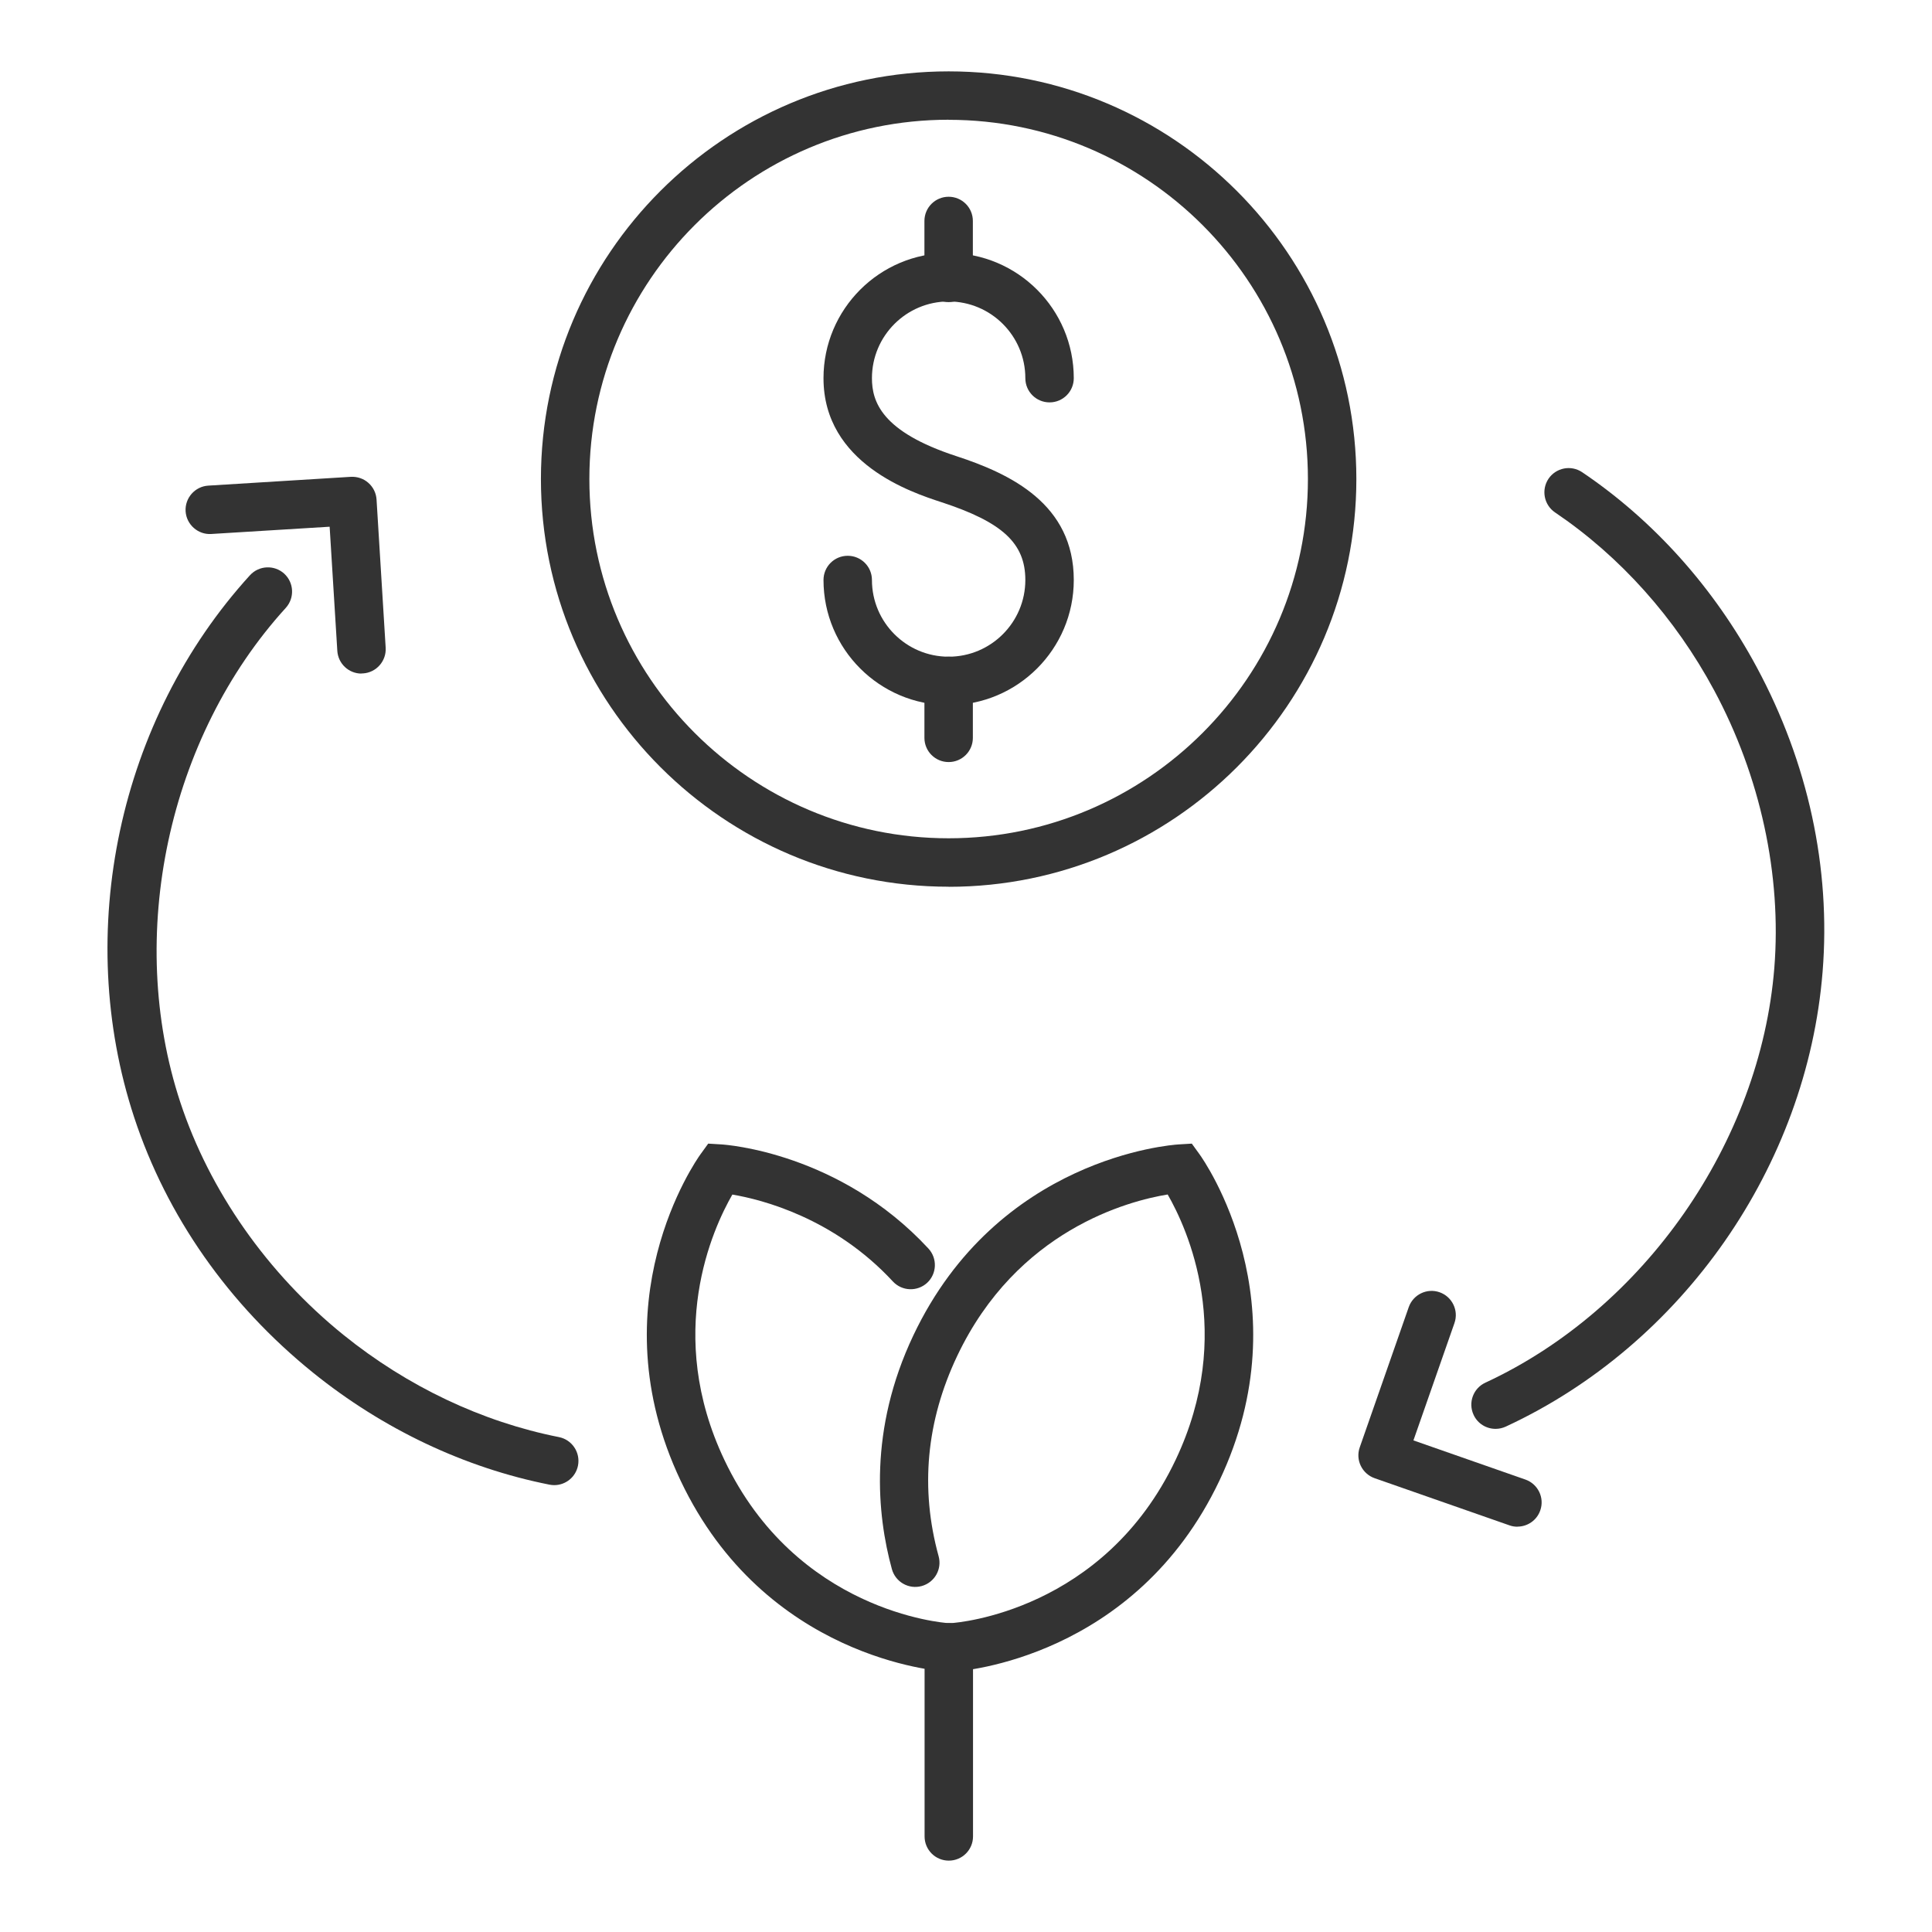 <?xml version="1.0" encoding="UTF-8"?><svg id="Capa_1" xmlns="http://www.w3.org/2000/svg" viewBox="0 0 239.3 239.3"><defs><style>.cls-1{fill:#333;}</style></defs><g><path class="cls-1" d="M118.01,207.04c-1.57,0-2.89-1.23-2.99-2.82-.1-1.65,1.15-3.07,2.81-3.18,.81-.05,18.91-1.5,27.79-20.23,7.41-15.62,1.46-28.6-.99-32.86-4.84,.79-18.67,4.39-26.08,20.02-3.82,8.06-4.6,16.4-2.29,24.79,.44,1.6-.5,3.25-2.1,3.69-1.6,.44-3.25-.5-3.69-2.1-1.85-6.75-2.89-17.25,2.66-28.95,10.45-22.03,31.93-23.59,32.84-23.65l1.65-.1,.97,1.34c.53,.74,12.91,18.36,2.45,40.4-10.46,22.03-31.93,23.59-32.84,23.65-.06,0-.12,0-.19,0Z"/><path class="cls-1" d="M117.33,207.04c-.06,0-.12,0-.19,0-.91-.06-22.39-1.61-32.84-23.65-10.46-22.03,1.92-39.66,2.45-40.4l.97-1.34,1.65,.1c.59,.04,14.63,1.02,25.63,12.9,1.12,1.22,1.05,3.11-.16,4.24-1.22,1.12-3.11,1.05-4.24-.16-7.29-7.88-16.22-10.15-19.89-10.77-2.45,4.26-8.4,17.24-.99,32.86,8.9,18.75,27.03,20.18,27.8,20.23,1.65,.11,2.9,1.54,2.8,3.19-.1,1.59-1.42,2.81-2.99,2.81Z"/><path class="cls-1" d="M117.52,230.46c-1.66,0-3-1.34-3-3v-23.42c0-1.66,1.34-3,3-3s3,1.34,3,3v23.42c0,1.66-1.34,3-3,3Z"/></g><g><g><path class="cls-1" d="M117.5,87.34c-8.55,0-15.5-6.95-15.5-15.5,0-1.66,1.34-3,3-3s3,1.34,3,3c0,5.24,4.26,9.5,9.5,9.5s9.5-4.26,9.5-9.5c0-4.55-2.83-7.17-10.43-9.65-3.6-1.18-14.57-4.75-14.57-15.35,0-8.55,6.95-15.5,15.5-15.5s15.5,6.95,15.5,15.5c0,1.66-1.34,3-3,3s-3-1.34-3-3c0-5.24-4.26-9.5-9.5-9.5s-9.5,4.26-9.5,9.5c0,2.91,1.19,6.63,10.43,9.65,6.78,2.21,14.57,5.96,14.57,15.35,0,8.55-6.95,15.5-15.5,15.5Z"/><path class="cls-1" d="M117.5,37.42c-1.66,0-3-1.34-3-3v-7.05c0-1.66,1.34-3,3-3s3,1.34,3,3v7.05c0,1.66-1.34,3-3,3Z"/><path class="cls-1" d="M117.5,94.39c-1.66,0-3-1.34-3-3v-7.05c0-1.66,1.34-3,3-3s3,1.34,3,3v7.05c0,1.66-1.34,3-3,3Z"/></g><path class="cls-1" d="M117.5,109.83c-27.84,0-50.5-22.65-50.5-50.5S89.66,8.84,117.5,8.84s50.5,22.65,50.5,50.5-22.65,50.5-50.5,50.5Zm0-95c-24.54,0-44.5,19.96-44.5,44.5s19.96,44.5,44.5,44.5,44.5-19.96,44.5-44.5S142.04,14.84,117.5,14.84Z"/></g><g><g><path class="cls-1" d="M185.24,176.98c-1.13,0-2.22-.64-2.72-1.74-.7-1.5-.04-3.29,1.46-3.98,19.67-9.12,34.05-29.76,35.79-51.37,.92-11.52-1.73-23.74-7.46-34.4-4.82-8.96-11.63-16.57-19.7-22.02-1.37-.93-1.73-2.79-.81-4.17,.93-1.37,2.79-1.74,4.17-.81,8.87,5.98,16.34,14.33,21.62,24.15,6.37,11.83,9.19,24.88,8.16,37.72-1.93,24.07-17.33,46.19-39.24,56.34-.41,.19-.84,.28-1.26,.28Z"/><path class="cls-1" d="M187.95,189.1c-.33,0-.66-.05-.99-.17l-16.7-5.84c-1.56-.55-2.39-2.26-1.84-3.82l6.07-17.37c.55-1.56,2.26-2.39,3.82-1.84,1.56,.55,2.39,2.26,1.84,3.82l-5.08,14.53,13.87,4.85c1.56,.55,2.39,2.26,1.84,3.82-.43,1.24-1.59,2.01-2.83,2.01Z"/></g><g><path class="cls-1" d="M68.64,183.95c-.19,0-.39-.02-.59-.06-10.49-2.08-20.62-6.88-29.29-13.88-10.45-8.44-18.11-19.37-22.14-31.61-7.55-22.94-1.93-49.29,14.34-67.15,1.12-1.22,3.01-1.31,4.24-.2,1.22,1.12,1.31,3.01,.2,4.24-14.6,16.03-19.86,40.63-13.07,61.23,3.62,10.98,10.79,21.21,20.21,28.82,7.92,6.39,17.15,10.77,26.69,12.66,1.62,.32,2.68,1.9,2.36,3.53-.28,1.43-1.54,2.42-2.94,2.42Z"/><path class="cls-1" d="M44.77,83.43c-1.57,0-2.89-1.22-2.99-2.82l-.95-15.37-14.66,.9c-1.63,.11-3.08-1.16-3.18-2.81-.1-1.65,1.16-3.08,2.81-3.18l17.66-1.09c.79-.04,1.58,.22,2.17,.75,.6,.53,.96,1.27,1.01,2.06l1.13,18.36c.1,1.65-1.16,3.08-2.81,3.18-.06,0-.12,0-.19,0Z"/></g></g></svg>